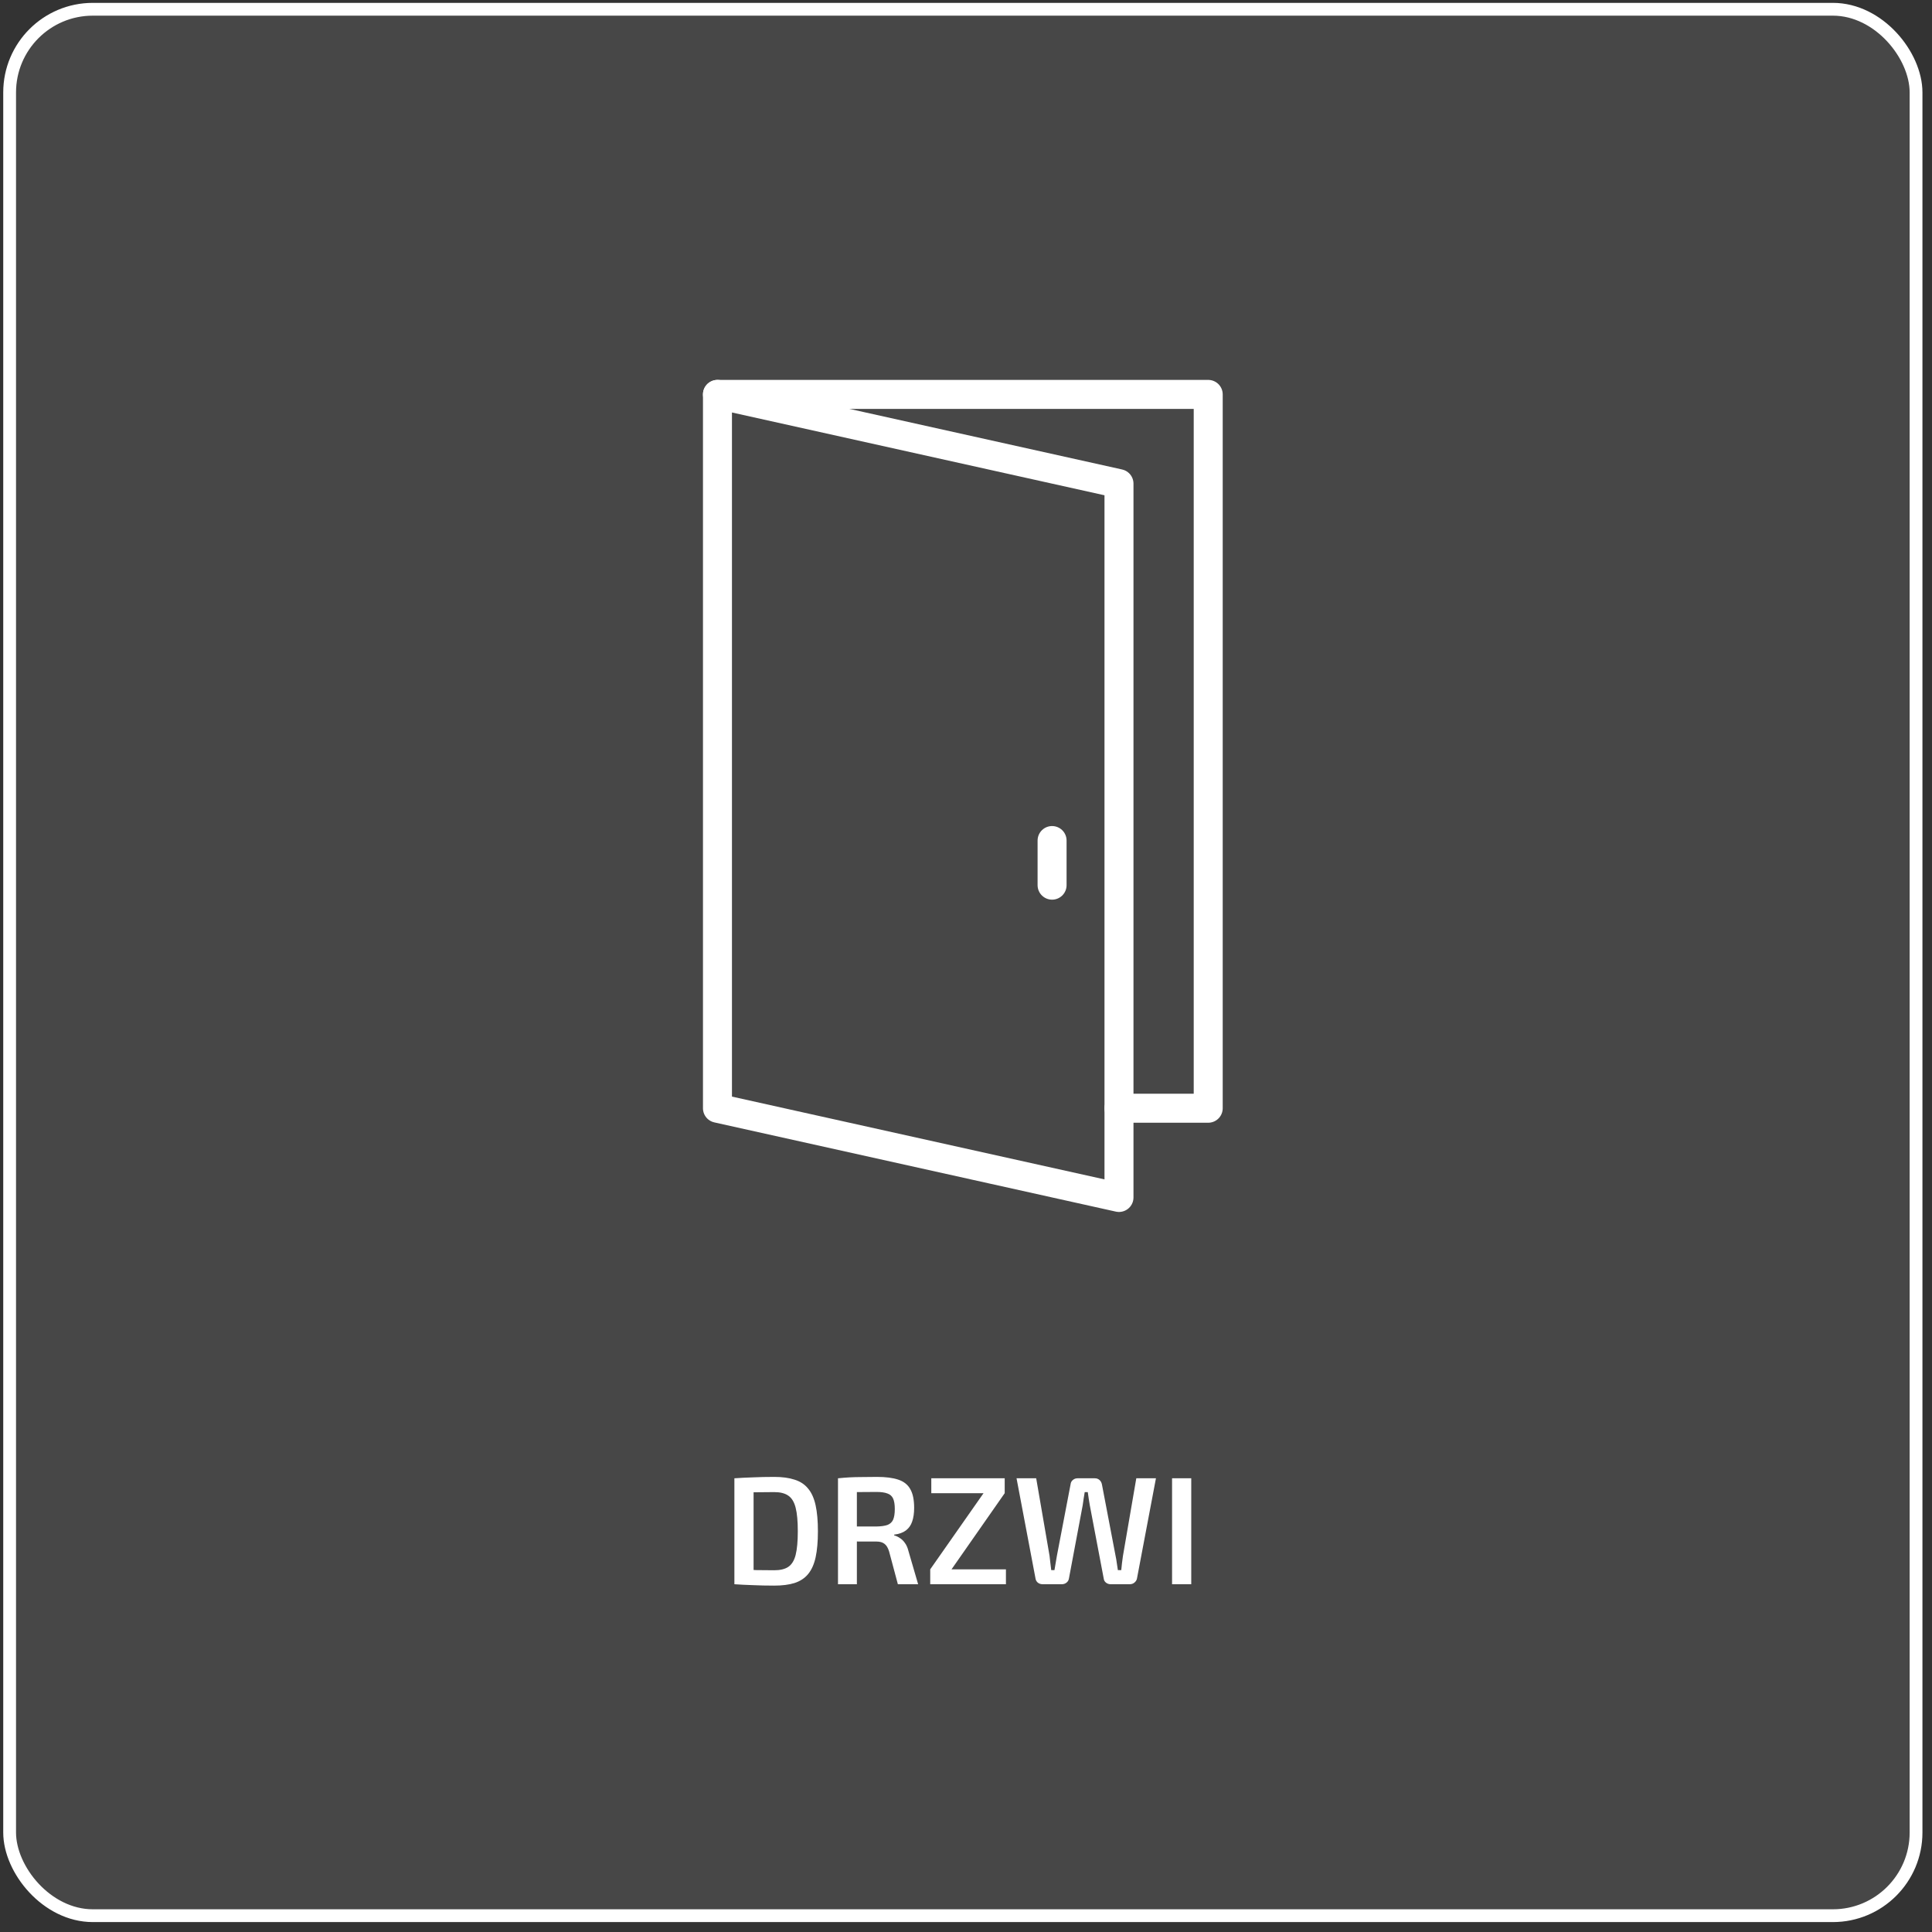 <svg width="151" height="151" viewBox="0 0 151 151" fill="none" xmlns="http://www.w3.org/2000/svg">
<rect x="0" y="0" width="151" height="151" fill="#333333" stroke="none"/>
<rect x="0.753" y="0.724" width="149" height="149" rx="6.5" fill="white" fill-opacity="0.1" stroke="white"/>
<path d="M56.075 30.826H94.431V86.617H87.457" stroke="white" stroke-width="2.266" stroke-linecap="round" stroke-linejoin="round"/>
<path d="M87.457 93.59L56.075 86.617V30.826L87.457 37.8V93.59Z" stroke="white" stroke-width="2.266" stroke-linecap="round" stroke-linejoin="round"/>
<path d="M82.228 65.695V69.182" stroke="white" stroke-width="2.266" stroke-linecap="round" stroke-linejoin="round"/>
<path d="M60.518 115.431C61.142 115.431 61.67 115.503 62.102 115.647C62.542 115.783 62.894 116.015 63.158 116.343C63.43 116.663 63.626 117.099 63.746 117.651C63.866 118.195 63.926 118.871 63.926 119.679C63.926 120.487 63.866 121.167 63.746 121.719C63.626 122.263 63.43 122.699 63.158 123.027C62.894 123.347 62.542 123.579 62.102 123.723C61.67 123.859 61.142 123.927 60.518 123.927C59.918 123.927 59.362 123.915 58.85 123.891C58.338 123.875 57.854 123.851 57.398 123.819L58.022 122.667C58.342 122.683 58.71 122.699 59.126 122.715C59.542 122.723 60.006 122.727 60.518 122.727C60.982 122.727 61.346 122.639 61.61 122.463C61.882 122.279 62.074 121.967 62.186 121.527C62.298 121.079 62.354 120.463 62.354 119.679C62.354 118.895 62.298 118.283 62.186 117.843C62.074 117.395 61.882 117.079 61.61 116.895C61.346 116.711 60.982 116.619 60.518 116.619C60.022 116.619 59.578 116.623 59.186 116.631C58.802 116.639 58.426 116.643 58.058 116.643L57.398 115.539C57.854 115.507 58.334 115.483 58.838 115.467C59.35 115.443 59.91 115.431 60.518 115.431ZM58.898 115.539V123.819H57.398V115.539H58.898ZM68.543 115.431C69.231 115.431 69.787 115.503 70.211 115.647C70.643 115.791 70.955 116.039 71.147 116.391C71.347 116.735 71.447 117.223 71.447 117.855C71.447 118.271 71.395 118.627 71.291 118.923C71.195 119.211 71.031 119.443 70.799 119.619C70.575 119.787 70.271 119.895 69.887 119.943V120.003C70.023 120.035 70.163 120.099 70.307 120.195C70.459 120.283 70.595 120.411 70.715 120.579C70.843 120.747 70.939 120.963 71.003 121.227L71.759 123.819H70.175L69.491 121.263C69.403 120.975 69.283 120.775 69.131 120.663C68.979 120.543 68.771 120.483 68.507 120.483C67.987 120.483 67.543 120.483 67.175 120.483C66.807 120.475 66.499 120.467 66.251 120.459C66.011 120.451 65.799 120.447 65.615 120.447L65.651 119.307H68.507C68.867 119.299 69.151 119.259 69.359 119.187C69.567 119.107 69.715 118.971 69.803 118.779C69.891 118.579 69.935 118.299 69.935 117.939C69.935 117.587 69.891 117.315 69.803 117.123C69.715 116.931 69.567 116.799 69.359 116.727C69.151 116.647 68.867 116.607 68.507 116.607C67.803 116.607 67.199 116.611 66.695 116.619C66.191 116.627 65.847 116.635 65.663 116.643L65.495 115.539C65.815 115.507 66.115 115.483 66.395 115.467C66.683 115.451 66.995 115.443 67.331 115.443C67.667 115.435 68.071 115.431 68.543 115.431ZM66.971 115.539V123.819H65.495V115.539H66.971ZM76.88 116.691L78.525 116.703L74.361 122.667L72.704 122.655L76.88 116.691ZM78.621 122.655V123.819H72.704V122.655H78.621ZM78.525 115.539V116.703H72.788V115.539H78.525ZM90.346 115.539L88.858 123.399C88.826 123.519 88.758 123.619 88.654 123.699C88.558 123.779 88.438 123.819 88.294 123.819H86.806C86.67 123.819 86.55 123.779 86.446 123.699C86.342 123.619 86.282 123.515 86.266 123.387L85.174 117.639C85.142 117.463 85.114 117.291 85.09 117.123C85.066 116.955 85.042 116.787 85.018 116.619H84.778C84.754 116.787 84.726 116.959 84.694 117.135C84.67 117.303 84.646 117.471 84.622 117.639L83.542 123.387C83.518 123.515 83.454 123.619 83.35 123.699C83.246 123.779 83.126 123.819 82.99 123.819H81.49C81.346 123.819 81.222 123.779 81.118 123.699C81.022 123.619 80.962 123.519 80.938 123.399L79.45 115.539H80.986L82.03 121.599C82.054 121.759 82.074 121.935 82.09 122.127C82.114 122.319 82.138 122.515 82.162 122.715H82.414C82.446 122.531 82.478 122.343 82.51 122.151C82.542 121.951 82.574 121.763 82.606 121.587L83.674 116.007C83.69 115.863 83.75 115.751 83.854 115.671C83.958 115.583 84.078 115.539 84.214 115.539H85.57C85.714 115.539 85.834 115.583 85.93 115.671C86.026 115.751 86.09 115.863 86.122 116.007L87.19 121.599C87.23 121.783 87.262 121.971 87.286 122.163C87.318 122.355 87.346 122.539 87.37 122.715H87.634C87.65 122.531 87.67 122.343 87.694 122.151C87.718 121.959 87.742 121.779 87.766 121.611L88.81 115.539H90.346ZM93.105 115.539V123.819H91.605V115.539H93.105Z" fill="white"/>
</svg>
